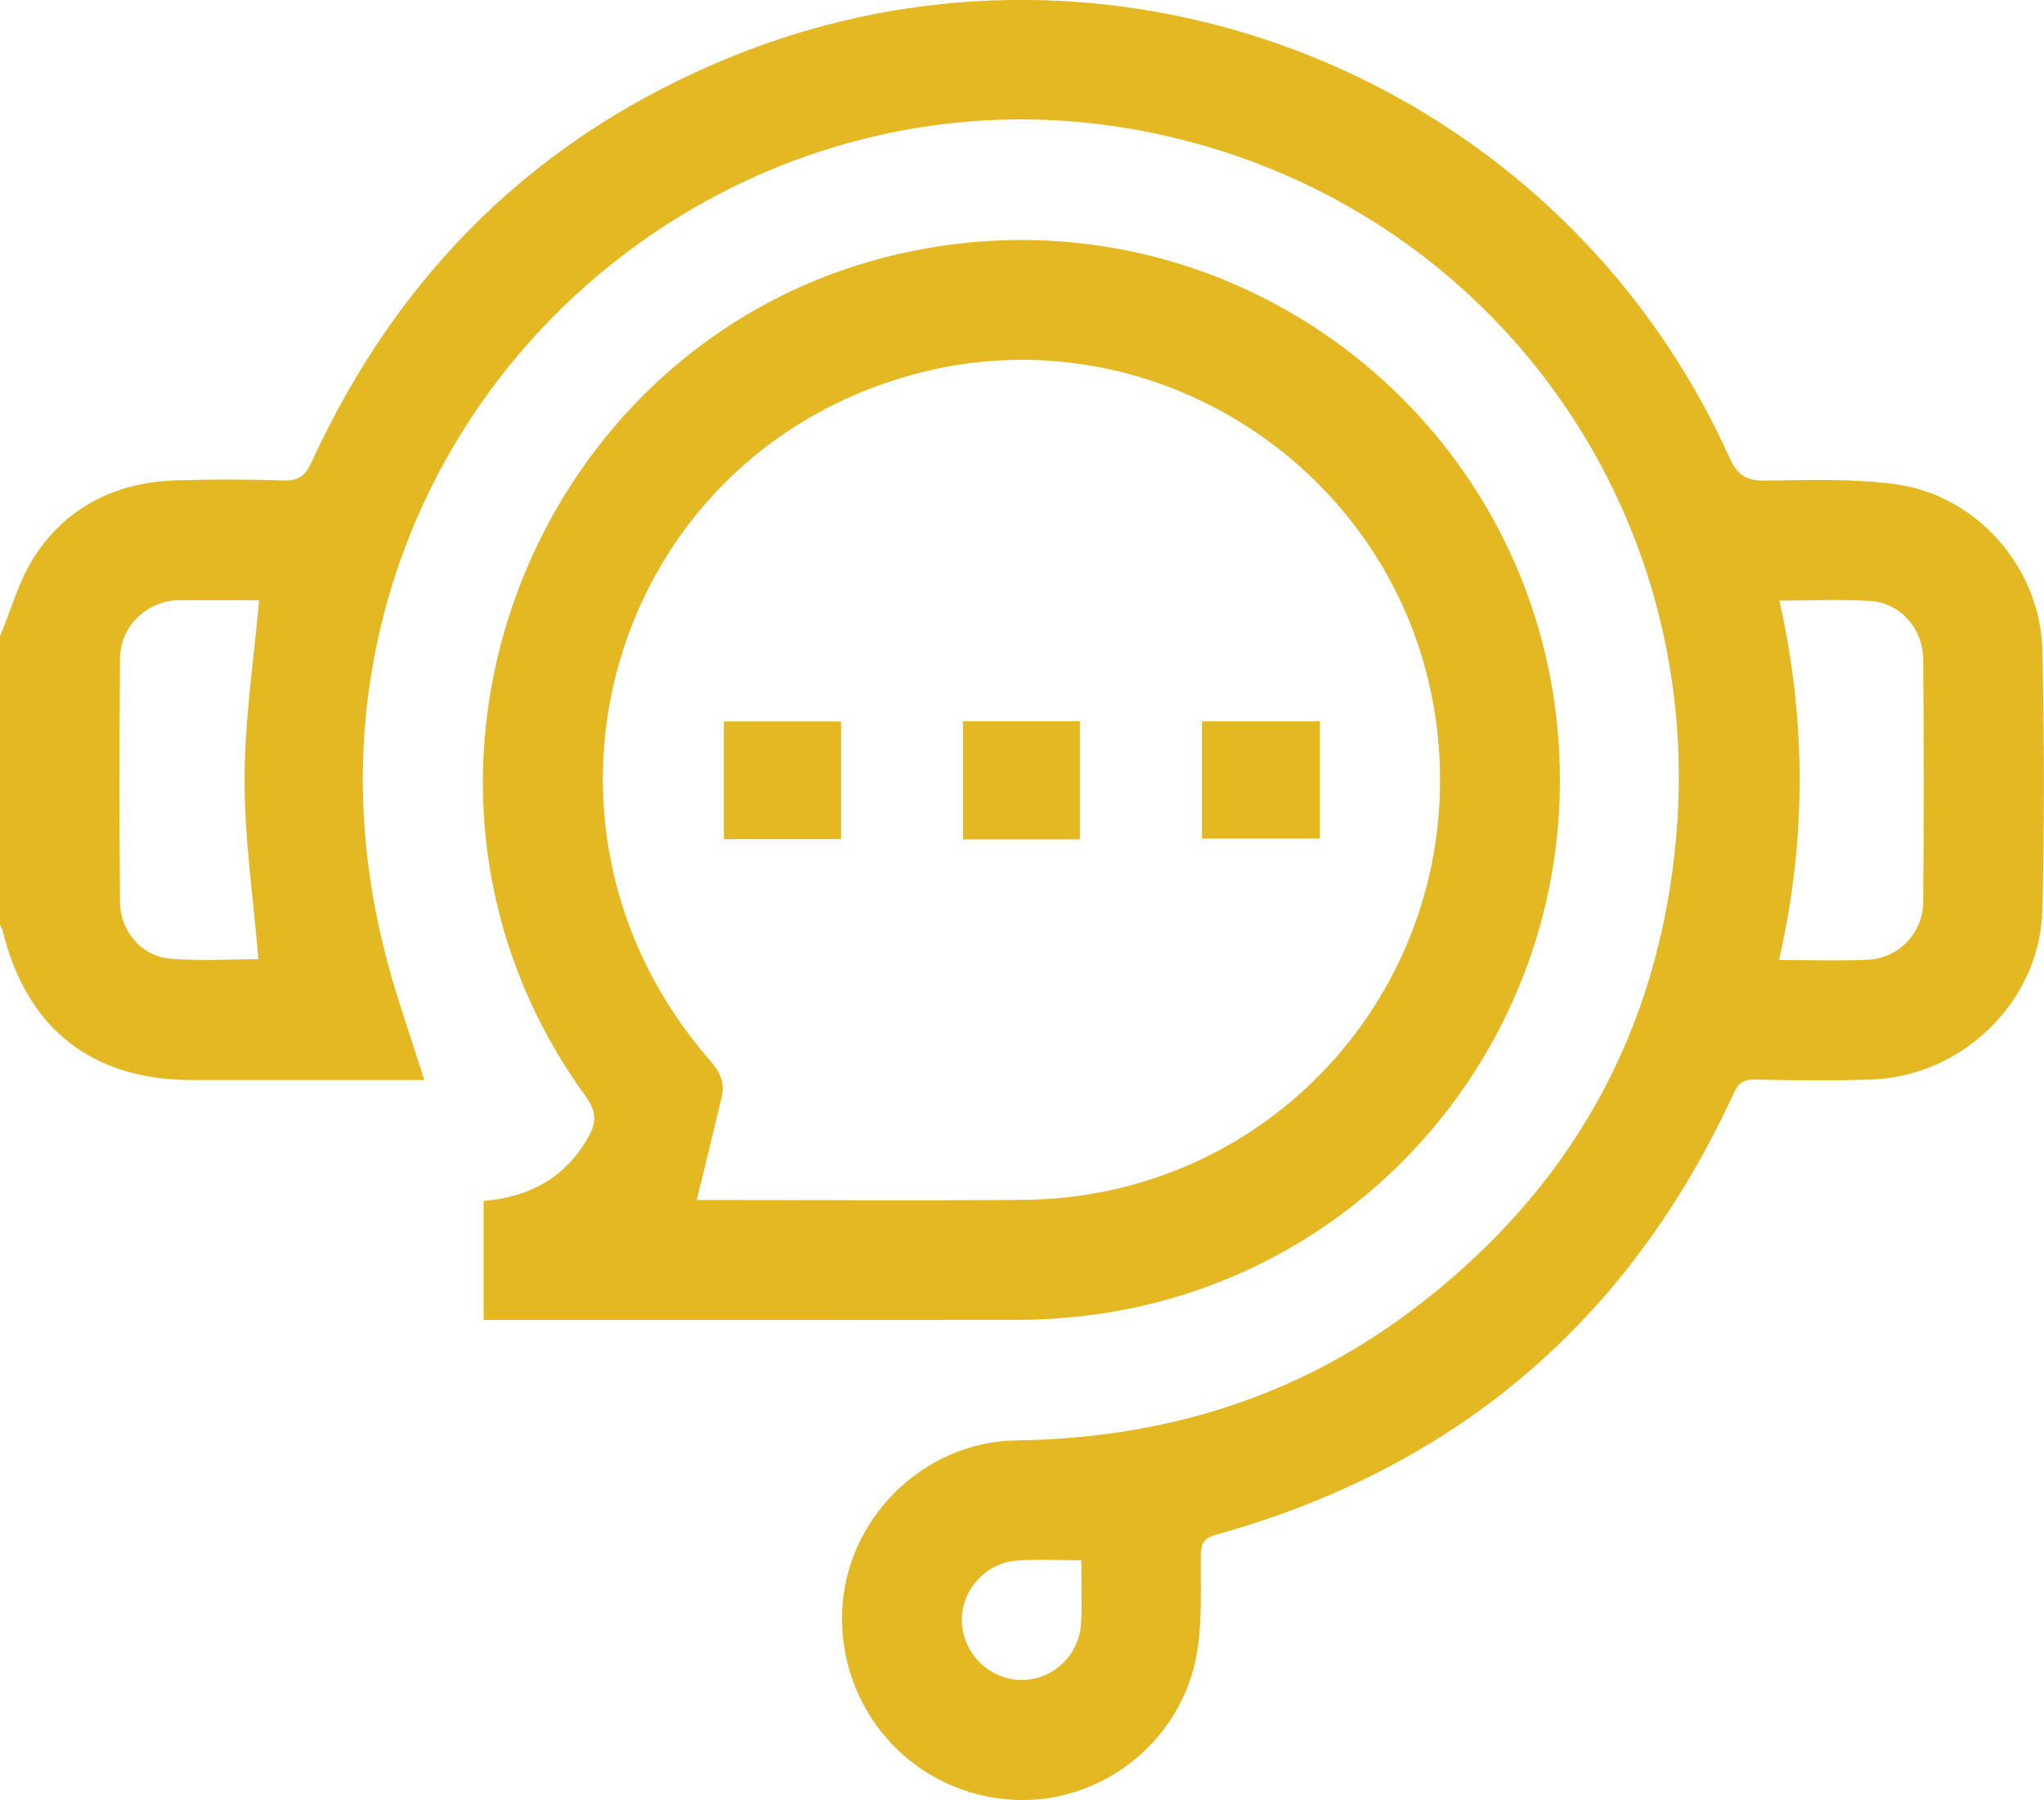 <?xml version="1.0" encoding="UTF-8"?>
<svg id="Capa_2" data-name="Capa 2" xmlns="http://www.w3.org/2000/svg" viewBox="0 0 174.42 153.57">
  <defs>
    <style>
      .cls-1 {
        fill: #e3b823;
        stroke-width: 0px;
      }
    </style>
  </defs>
  <g id="Capa_1-2" data-name="Capa 1">
    <g>
      <path class="cls-1" d="m0,54.27c.99-2.33,1.65-4.87,3.03-6.94,2.79-4.18,6.99-6.19,12-6.35,3.06-.09,6.13-.09,9.19.01,1.29.04,1.85-.43,2.37-1.57,7.44-16.21,19.33-27.89,35.85-34.59,32.87-13.35,70.56,1.85,85.16,34.25.67,1.48,1.44,1.93,3.01,1.92,3.74-.04,7.52-.19,11.2.32,6.92.96,12.32,7.17,12.47,14.16.16,7.39.19,14.79,0,22.17-.21,7.81-6.85,14.22-14.7,14.45-3.29.1-6.58.07-9.87,0-.95-.02-1.38.32-1.77,1.17-8.92,19.39-23.65,31.95-44.18,37.66-1.07.3-1.28.77-1.29,1.75-.02,2.72.12,5.49-.3,8.16-1.25,7.89-8.58,13.44-16.41,12.65-8.15-.82-14.17-7.74-13.9-15.96.27-7.9,6.88-14.54,14.89-14.65,12.34-.17,23.62-3.55,33.53-10.95,13.56-10.13,21.29-23.7,22.76-40.6,2.55-29.36-17.38-55.19-46.32-60.3-30.81-5.44-60.46,16.02-65.14,47.13-1.42,9.47-.35,18.69,2.61,27.73.65,1.99,1.29,3.98,2.02,6.25h-1.95c-5.96,0-11.92,0-17.87,0-8.54,0-14.09-4.37-16.15-12.68-.05-.22-.17-.41-.25-.62,0-8.19,0-16.38,0-24.57Zm151.84-3.04c2.31,10.26,2.31,20.42-.03,30.67,2.7,0,5.13.09,7.56-.02,2.62-.12,4.71-2.25,4.74-4.9.07-6.93.06-13.85,0-20.78-.02-2.6-1.98-4.77-4.51-4.93-2.53-.16-5.08-.03-7.76-.03Zm-129.73-.03c-1.83,0-3.92,0-6.01,0-.45,0-.91-.02-1.36.03-2.52.31-4.48,2.37-4.5,4.96-.05,6.92-.06,13.85,0,20.78.02,2.45,1.83,4.6,4.24,4.81,2.62.23,5.27.05,7.57.05-.43-5.19-1.19-10.26-1.18-15.34,0-5.06.79-10.13,1.24-15.3Zm70.16,81.91c-1.97,0-3.73-.1-5.47.02-2.75.2-4.84,2.61-4.72,5.28.11,2.7,2.42,4.92,5.11,4.91,2.71,0,4.95-2.15,5.07-4.94.08-1.75.01-3.5.01-5.27Z"/>
      <path class="cls-1" d="m41.27,112.61v-10.16c3.91-.32,6.96-1.97,8.92-5.42.71-1.25.73-2.2-.21-3.5-20.36-27.99-3.32-67.97,30.92-72.63,25.77-3.51,49.39,15.11,51.98,40.97,2.54,25.39-15.83,47.94-41.13,50.47-1.58.16-3.17.26-4.75.26-14.75.02-29.51.01-44.26.01h-1.46Zm18.19-10.24c9.18,0,18.53.07,27.89-.01,21.42-.18,37.74-18.72,35.29-40.03-2.48-21.64-23.87-36.13-44.8-30.36-25.78,7.11-34.96,38.26-17.22,58.54.83.95,1.24,1.87.97,3.05-.68,2.9-1.4,5.79-2.13,8.81Z"/>
      <path class="cls-1" d="m71.77,61.55v10.04h-10v-10.04h10Z"/>
      <path class="cls-1" d="m92.15,71.61h-9.97v-10.08h9.97v10.08Z"/>
      <path class="cls-1" d="m102.57,71.54v-10h10.06v10h-10.06Z"/>
    </g>
  </g>
</svg>